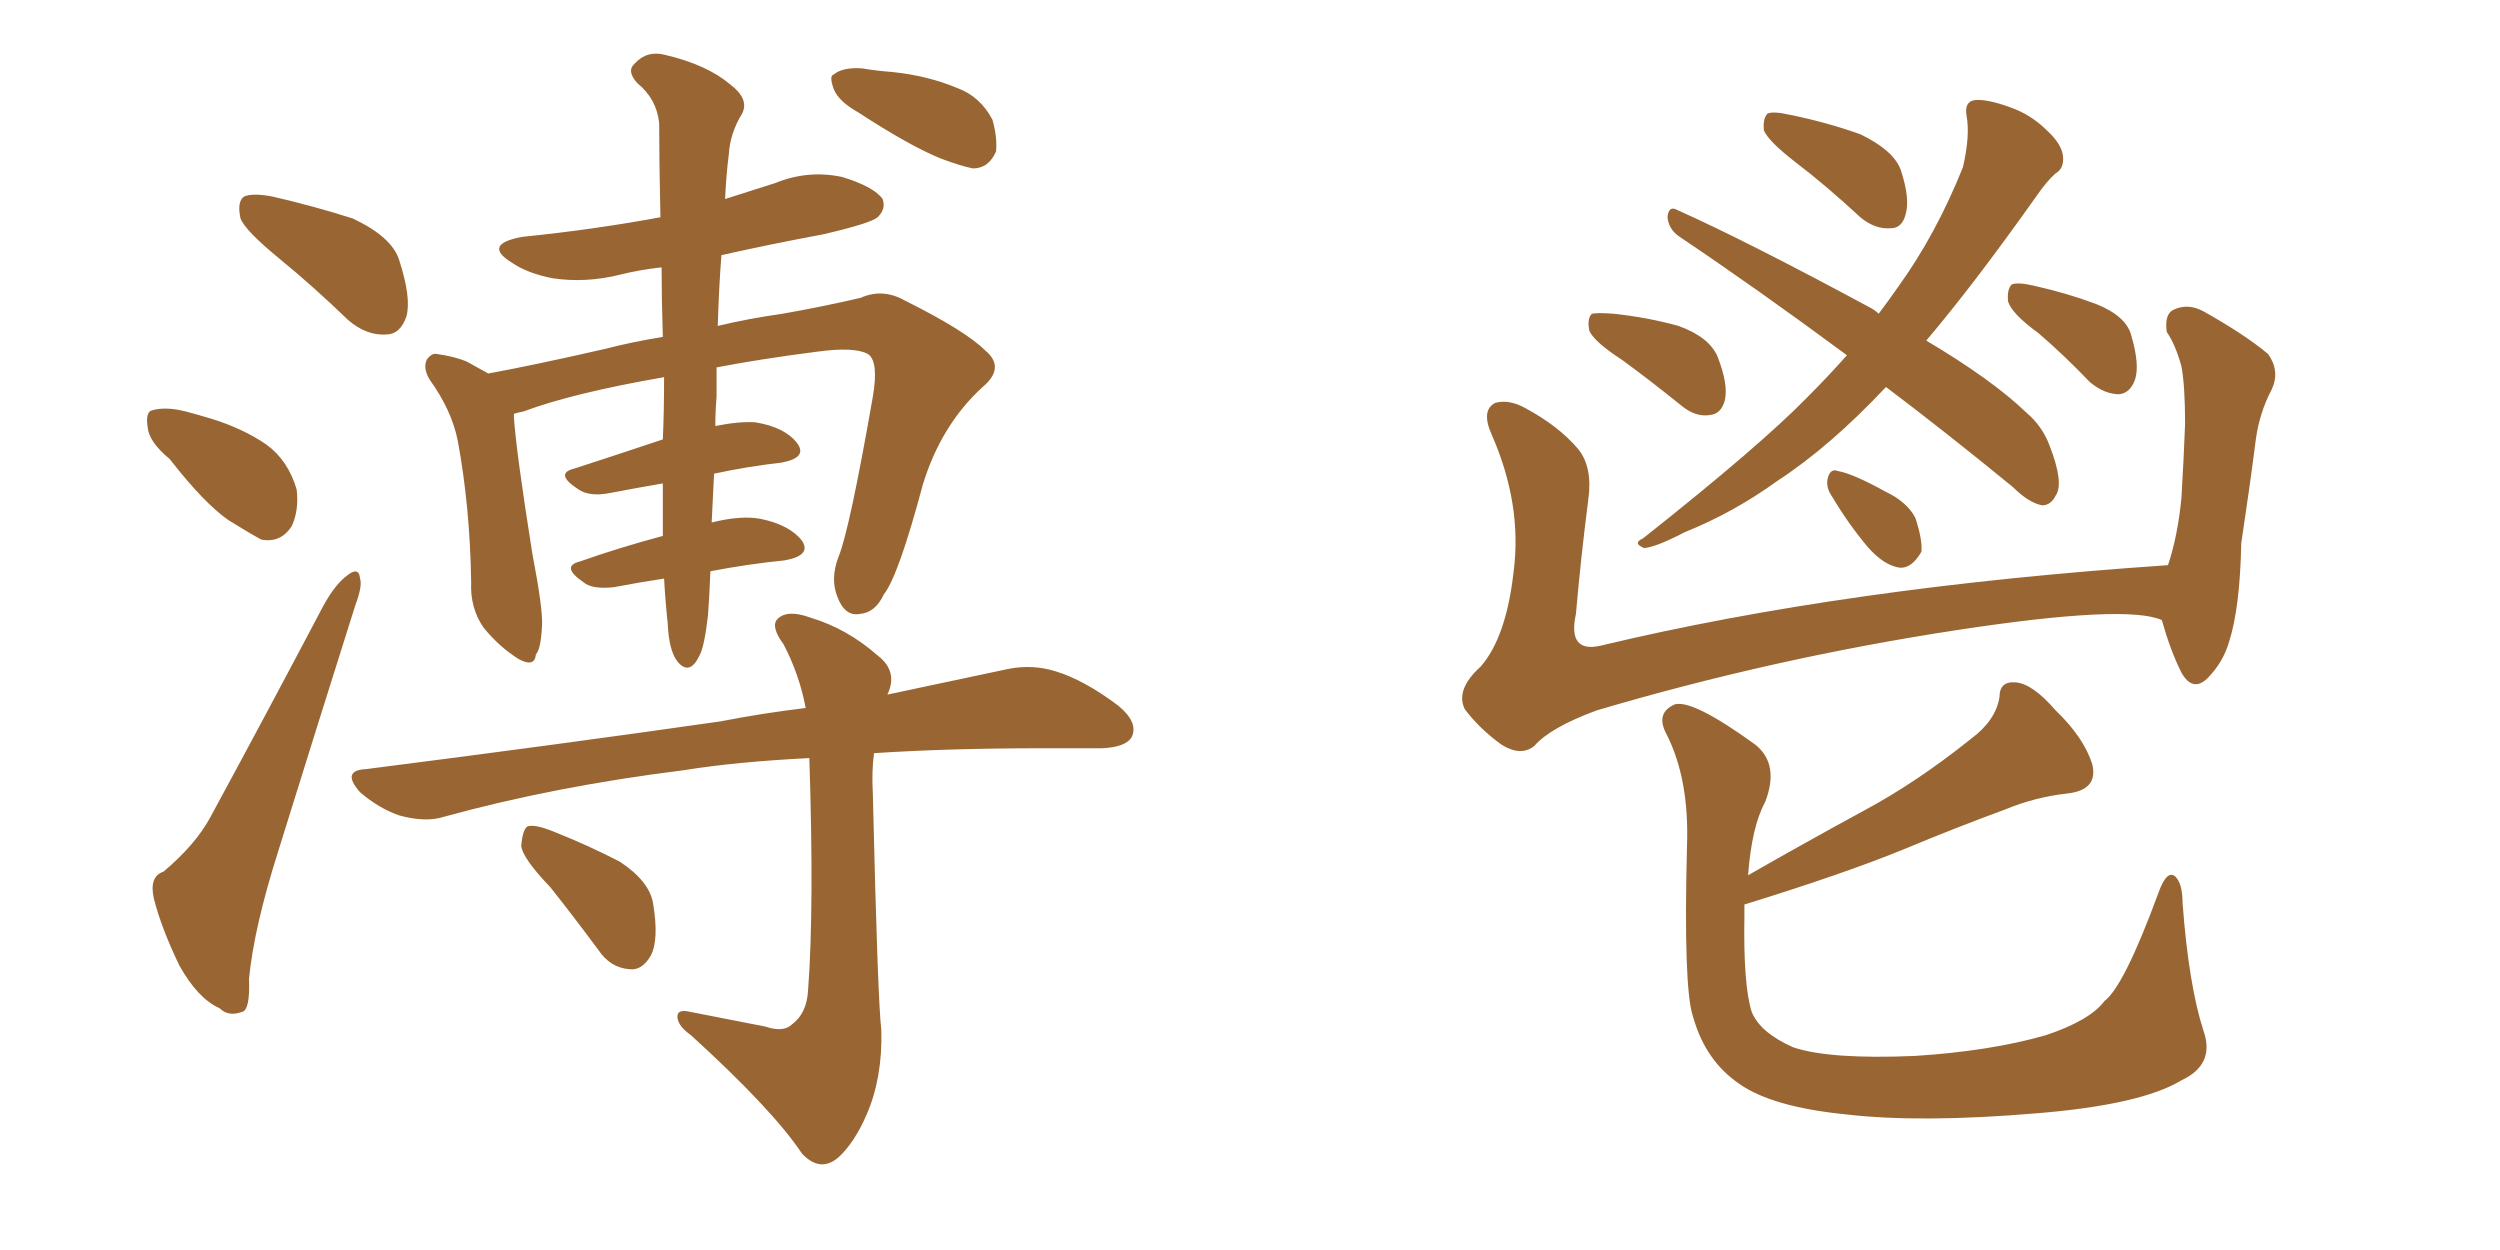 <svg xmlns="http://www.w3.org/2000/svg" xmlns:xlink="http://www.w3.org/1999/xlink" width="300" height="150"><path fill="#996633" padding="10" d="M33.54 31.05L33.54 31.05Q29.44 27.69 28.86 26.22L28.86 26.22Q28.42 24.17 29.30 23.58L29.30 23.58Q30.32 23.14 32.67 23.58L32.67 23.58Q37.79 24.76 42.33 26.22L42.33 26.22Q47.02 28.42 47.90 31.20L47.90 31.20Q49.37 35.74 48.78 37.94L48.78 37.94Q48.05 40.14 46.29 40.14L46.29 40.14Q43.95 40.28 41.75 38.38L41.75 38.38Q37.50 34.28 33.54 31.05ZM20.36 55.08L20.36 55.08Q17.87 53.03 17.72 51.27L17.72 51.27Q17.43 49.37 18.31 49.22L18.31 49.22Q19.92 48.78 22.27 49.37L22.27 49.37Q23.88 49.80 25.34 50.24L25.34 50.24Q29.15 51.42 31.93 53.32L31.93 53.32Q34.57 55.22 35.60 58.74L35.60 58.74Q35.89 61.23 35.01 63.13L35.01 63.13Q33.69 65.19 31.35 64.75L31.35 64.75Q29.74 63.87 27.39 62.40L27.39 62.40Q24.46 60.35 20.36 55.08ZM19.63 104.59L19.63 104.59Q23.44 101.37 25.20 98.14L25.20 98.14Q31.64 86.28 38.82 72.66L38.82 72.66Q40.28 70.02 41.75 68.99L41.75 68.99Q43.07 67.97 43.21 69.43L43.21 69.43Q43.51 70.31 42.63 72.66L42.63 72.66Q38.23 86.57 33.40 102.10L33.40 102.10Q30.47 111.33 29.88 117.48L29.88 117.48Q30.03 121.29 29.00 121.44L29.00 121.44Q27.39 122.02 26.37 121.00L26.37 121.00Q23.73 119.82 21.53 115.87L21.53 115.87Q19.34 111.33 18.46 107.81L18.46 107.81Q17.87 105.18 19.63 104.59ZM79.69 69.43L79.69 69.43Q76.76 69.87 73.68 70.46L73.68 70.46Q71.04 70.75 70.02 69.87L70.02 69.87Q67.24 67.97 69.58 67.38L69.58 67.38Q74.12 65.77 79.54 64.31L79.54 64.31Q79.54 62.99 79.54 61.96L79.54 61.96Q79.54 59.91 79.54 58.01L79.54 58.01Q76.17 58.59 73.10 59.18L73.10 59.18Q70.75 59.62 69.43 58.74L69.43 58.74Q66.50 56.84 68.85 56.25L68.85 56.25Q73.83 54.64 79.54 52.73L79.54 52.73Q79.69 49.37 79.69 45.26L79.69 45.26Q68.70 47.17 62.84 49.37L62.84 49.37Q62.11 49.51 61.67 49.66L61.67 49.66Q61.67 49.95 61.67 50.10L61.67 50.10Q61.96 54.35 63.87 66.36L63.87 66.36Q65.19 73.24 65.04 75.15L65.04 75.15Q64.89 77.93 64.31 78.52L64.31 78.52Q64.16 80.13 62.26 79.10L62.26 79.10Q59.91 77.64 58.01 75.29L58.01 75.29Q56.40 72.95 56.54 69.87L56.54 69.87Q56.40 60.79 54.93 52.88L54.93 52.88Q54.20 49.22 51.56 45.56L51.56 45.56Q50.68 44.09 51.27 43.07L51.27 43.07Q51.86 42.33 52.44 42.48L52.44 42.48Q54.49 42.77 55.96 43.36L55.96 43.36Q57.57 44.24 58.59 44.82L58.59 44.82Q64.16 43.80 72.51 41.89L72.51 41.89Q75.88 41.02 79.54 40.43L79.54 40.43Q79.39 35.74 79.39 32.08L79.39 32.08Q76.76 32.37 74.41 32.96L74.41 32.96Q70.31 33.98 66.36 33.40L66.36 33.40Q63.28 32.81 61.38 31.49L61.38 31.49Q57.86 29.30 62.70 28.42L62.70 28.42Q71.34 27.54 79.25 26.07L79.25 26.07Q79.10 19.19 79.10 14.79L79.10 14.79Q78.81 11.87 76.46 9.96L76.46 9.96Q75.15 8.50 76.17 7.62L76.17 7.62Q77.64 6.01 79.83 6.59L79.83 6.59Q84.81 7.76 87.60 10.11L87.60 10.11Q89.94 11.87 89.06 13.62L89.06 13.62Q87.60 15.97 87.45 18.60L87.45 18.60Q87.16 20.80 87.01 23.88L87.01 23.88Q90.23 22.85 93.02 21.97L93.02 21.97Q96.97 20.36 101.07 21.24L101.07 21.24Q104.88 22.41 105.91 23.88L105.91 23.88Q106.35 25.05 105.32 26.07L105.32 26.07Q104.44 26.81 98.73 28.13L98.73 28.13Q92.43 29.30 86.57 30.62L86.57 30.62Q86.28 34.28 86.13 39.11L86.13 39.11Q89.79 38.23 93.90 37.65L93.90 37.65Q98.88 36.77 103.27 35.74L103.27 35.74Q105.91 34.57 108.54 36.04L108.54 36.04Q115.87 39.70 118.21 42.04L118.21 42.04Q120.70 44.09 117.92 46.44L117.92 46.44Q112.94 50.98 110.74 58.15L110.74 58.15Q107.81 69.14 106.05 71.34L106.05 71.34Q105.03 73.54 103.13 73.68L103.13 73.68Q101.37 73.97 100.49 71.63L100.49 71.63Q99.61 69.43 100.63 66.80L100.63 66.80Q101.95 63.57 104.74 47.61L104.74 47.61Q105.47 43.36 104.15 42.48L104.15 42.48Q102.54 41.60 98.14 42.19L98.14 42.19Q91.26 43.07 85.99 44.09L85.99 44.09Q85.99 45.70 85.99 47.61L85.99 47.61Q85.84 49.37 85.84 51.12L85.84 51.12Q88.77 50.54 90.67 50.68L90.67 50.68Q94.19 51.27 95.65 53.17L95.65 53.17Q96.97 54.93 93.75 55.52L93.75 55.52Q89.79 55.96 85.69 56.84L85.69 56.84Q85.55 59.91 85.40 62.70L85.40 62.70Q88.92 61.82 91.26 62.26L91.26 62.26Q94.78 62.99 96.24 64.89L96.24 64.89Q97.41 66.65 94.19 67.24L94.19 67.24Q89.79 67.68 85.25 68.55L85.25 68.55Q85.11 71.92 84.96 73.83L84.96 73.83Q84.52 77.64 83.94 78.66L83.94 78.66Q82.76 81.15 81.30 79.39L81.30 79.39Q80.27 78.08 80.13 74.85L80.13 74.85Q79.83 72.07 79.69 69.43ZM91.85 123.19L91.85 123.19Q94.04 123.93 95.07 122.90L95.07 122.90Q96.83 121.58 96.97 118.80L96.97 118.80Q97.71 108.98 97.12 90.97L97.12 90.97Q88.33 91.41 82.03 92.43L82.03 92.43Q66.65 94.34 53.32 98.00L53.32 98.00Q51.12 98.73 47.90 97.85L47.90 97.85Q45.41 96.97 43.21 95.07L43.21 95.07Q40.87 92.43 43.95 92.29L43.95 92.29Q66.94 89.36 86.43 86.57L86.43 86.57Q91.70 85.55 96.68 84.96L96.68 84.96Q95.95 81.01 94.04 77.34L94.04 77.34Q92.43 75.15 93.31 74.27L93.31 74.27Q94.48 73.10 97.27 74.12L97.27 74.12Q101.66 75.44 105.32 78.66L105.32 78.66Q107.81 80.57 106.49 83.35L106.49 83.35Q114.70 81.59 121.00 80.27L121.00 80.27Q123.93 79.69 126.71 80.57L126.71 80.57Q130.08 81.59 134.18 84.67L134.18 84.67Q136.67 86.72 135.79 88.48L135.79 88.48Q135.06 89.65 132.28 89.79L132.28 89.79Q128.91 89.79 125.24 89.79L125.24 89.79Q113.82 89.79 104.88 90.38L104.88 90.38Q104.59 92.58 104.74 95.21L104.74 95.21Q105.32 119.97 105.76 123.63L105.76 123.63Q105.91 129.35 104.00 133.74L104.00 133.74Q102.54 137.11 100.63 138.87L100.63 138.87Q98.44 140.77 96.24 138.43L96.24 138.43Q92.72 133.15 82.91 124.22L82.91 124.22Q81.45 123.19 81.30 122.17L81.30 122.17Q81.15 121.00 82.91 121.44L82.91 121.44Q87.30 122.31 91.85 123.19ZM66.06 106.49L66.06 106.49Q62.70 102.98 62.55 101.51L62.55 101.51Q62.70 99.61 63.28 99.17L63.28 99.17Q64.16 98.88 66.36 99.76L66.36 99.76Q70.75 101.51 74.41 103.42L74.41 103.42Q77.93 105.76 78.37 108.40L78.37 108.40Q79.10 112.79 78.08 114.70L78.08 114.70Q77.05 116.46 75.59 116.31L75.59 116.31Q73.24 116.16 71.78 113.96L71.78 113.96Q68.85 110.01 66.06 106.49ZM102.98 13.48L102.98 13.48L102.98 13.48Q100.63 12.16 100.05 10.69L100.05 10.69Q99.46 9.08 100.05 8.94L100.05 8.94Q101.07 8.06 103.42 8.20L103.42 8.20Q105.18 8.50 107.08 8.64L107.08 8.64Q111.33 9.08 114.84 10.55L114.84 10.55Q117.63 11.57 119.09 14.36L119.09 14.36Q119.68 16.41 119.53 18.16L119.53 18.16Q118.65 20.21 116.75 20.21L116.75 20.21Q115.28 19.92 112.94 19.04L112.94 19.04Q109.28 17.58 102.98 13.48ZM226.32 46.44L226.32 46.44Q219.58 53.61 213.28 57.71L213.28 57.71Q208.01 61.52 202.15 63.87L202.15 63.87Q198.78 65.63 197.31 65.77L197.31 65.77Q195.85 65.19 197.17 64.60L197.17 64.60Q211.23 53.47 216.94 47.61L216.94 47.61Q219.29 45.26 221.63 42.63L221.63 42.63Q210.94 34.72 201.56 28.42L201.56 28.42Q200.24 27.54 200.10 26.07L200.10 26.07Q200.24 24.61 201.27 25.20L201.27 25.20Q209.47 28.86 224.41 36.91L224.41 36.91Q225 37.21 225.44 37.65L225.44 37.65Q226.76 35.89 227.78 34.42L227.78 34.42Q232.32 28.13 235.55 20.07L235.55 20.07Q236.43 16.26 235.99 13.92L235.99 13.92Q235.69 12.16 237.01 12.01L237.01 12.01Q238.48 11.87 241.26 12.89L241.26 12.89Q243.75 13.77 245.65 15.67L245.65 15.67Q247.41 17.29 247.56 18.75L247.56 18.75Q247.71 20.21 246.68 20.80L246.68 20.80Q245.65 21.68 244.34 23.58L244.34 23.58Q236.87 34.13 231.15 40.87L231.15 40.87Q239.06 45.56 243.16 49.51L243.16 49.51Q245.07 51.12 245.95 53.47L245.95 53.47Q247.71 58.01 246.68 59.47L246.68 59.47Q246.09 60.64 245.07 60.64L245.07 60.64Q243.46 60.35 241.55 58.45L241.55 58.45Q233.50 51.86 226.32 46.44ZM215.48 19.48L215.48 19.48Q212.26 16.99 211.67 15.67L211.67 15.67Q211.52 14.21 212.11 13.62L212.11 13.62Q212.84 13.33 214.75 13.77L214.75 13.77Q219.14 14.65 223.24 16.11L223.24 16.11Q227.20 18.02 228.08 20.36L228.08 20.36Q229.25 23.88 228.66 25.78L228.66 25.78Q228.22 27.39 226.90 27.39L226.90 27.39Q225 27.54 223.24 26.07L223.24 26.07Q219.14 22.27 215.48 19.48ZM194.68 43.21L194.68 43.21Q191.31 41.02 190.72 39.70L190.72 39.70Q190.43 38.23 191.02 37.65L191.02 37.65Q191.75 37.50 193.65 37.65L193.65 37.65Q197.75 38.09 201.42 39.11L201.42 39.11Q205.08 40.43 206.10 42.77L206.10 42.77Q207.42 46.14 206.98 48.05L206.98 48.05Q206.54 49.66 205.22 49.80L205.22 49.80Q203.47 50.10 201.71 48.63L201.71 48.63Q197.90 45.56 194.68 43.21ZM219.87 59.62L219.87 59.62Q219.14 58.59 219.29 57.57L219.29 57.57Q219.58 56.10 220.61 56.54L220.61 56.54Q222.36 56.84 226.32 59.03L226.32 59.03Q228.81 60.21 229.83 62.11L229.83 62.11Q230.71 64.75 230.57 66.21L230.57 66.21Q229.39 68.26 227.93 68.12L227.93 68.12Q226.03 67.82 224.12 65.63L224.12 65.63Q221.78 62.84 219.87 59.62ZM244.63 39.99L244.63 39.99Q241.41 37.65 240.97 36.18L240.97 36.18Q240.82 34.72 241.41 34.13L241.41 34.13Q242.14 33.84 244.04 34.28L244.04 34.28Q248.00 35.16 251.51 36.47L251.51 36.47Q255.18 37.94 255.76 40.28L255.76 40.28Q256.79 43.80 256.20 45.56L256.20 45.56Q255.62 47.17 254.30 47.31L254.30 47.31Q252.54 47.31 250.78 45.85L250.78 45.85Q247.71 42.63 244.63 39.99ZM259.42 74.41L259.42 74.41Q255.18 72.51 234.96 75.59L234.96 75.59Q212.84 78.96 191.60 85.25L191.60 85.25Q186.04 87.30 184.13 89.50L184.13 89.50Q182.52 90.82 180.18 89.36L180.18 89.36Q177.54 87.45 175.78 85.11L175.78 85.11Q174.61 82.76 177.69 79.98L177.69 79.98Q180.76 76.46 181.64 68.55L181.64 68.55Q182.67 60.50 179.00 52.15L179.00 52.15Q177.69 49.22 179.44 48.34L179.44 48.34Q181.05 47.90 182.96 48.93L182.96 48.93Q187.06 51.12 189.40 53.91L189.40 53.91Q191.16 56.10 190.58 60.06L190.58 60.06Q189.70 66.94 189.11 73.68L189.11 73.68Q188.09 78.37 192.04 77.49L192.04 77.49Q221.34 70.46 260.16 67.82L260.16 67.82Q261.33 64.31 261.77 59.77L261.77 59.77Q262.06 54.93 262.21 50.83L262.21 50.83Q262.21 46.29 261.77 43.95L261.77 43.95Q261.04 41.31 260.01 39.84L260.01 39.84Q259.72 37.79 260.74 37.21L260.74 37.21Q262.50 36.33 264.40 37.35L264.40 37.35Q269.38 40.14 272.17 42.48L272.17 42.48Q273.63 44.53 272.61 46.73L272.61 46.73Q271.14 49.51 270.70 52.73L270.70 52.73Q269.97 58.45 268.95 65.19L268.95 65.19Q268.80 72.95 267.48 77.05L267.48 77.05Q266.75 79.54 264.84 81.45L264.84 81.45Q263.09 83.06 261.77 80.71L261.77 80.71Q260.45 78.08 259.42 74.41ZM264.40 123.63L264.40 123.63L264.40 123.63Q265.87 127.73 261.77 129.64L261.77 129.64Q256.93 132.57 244.48 133.59L244.48 133.59Q230.57 134.77 221.63 133.74L221.63 133.74Q212.70 132.86 208.74 130.08L208.74 130.08Q204.64 127.29 203.17 122.02L203.17 122.02Q202.00 118.65 202.44 101.51L202.44 101.51Q202.73 93.46 199.95 88.04L199.95 88.04Q198.63 85.55 200.98 84.52L200.98 84.52Q203.17 83.94 210.64 89.36L210.64 89.36Q213.57 91.70 211.82 96.24L211.82 96.24Q210.21 99.17 209.77 105.03L209.77 105.03Q216.94 100.93 223.68 97.27L223.68 97.27Q229.98 93.90 236.57 88.62L236.57 88.62Q239.50 86.43 239.94 83.64L239.94 83.64Q239.94 81.74 241.85 81.88L241.85 81.88Q243.90 82.03 246.68 85.25L246.68 85.25Q250.05 88.48 251.07 91.70L251.07 91.70Q251.81 94.78 248.14 95.21L248.14 95.21Q244.19 95.65 240.67 97.12L240.67 97.12Q234.67 99.32 228.37 101.95L228.37 101.95Q221.19 104.88 209.33 108.54L209.33 108.54Q209.33 109.28 209.33 109.86L209.33 109.86Q209.18 118.21 210.21 121.44L210.21 121.44Q211.23 123.93 215.19 125.68L215.19 125.68Q219.58 127.15 229.83 126.71L229.83 126.71Q238.92 126.12 245.51 124.22L245.51 124.22Q250.78 122.46 252.54 120.12L252.54 120.12Q254.88 118.36 258.98 107.23L258.98 107.23Q260.01 104.30 261.04 105.18L261.04 105.18Q261.91 106.05 261.91 108.40L261.91 108.40Q262.65 118.21 264.40 123.63Z"/></svg>